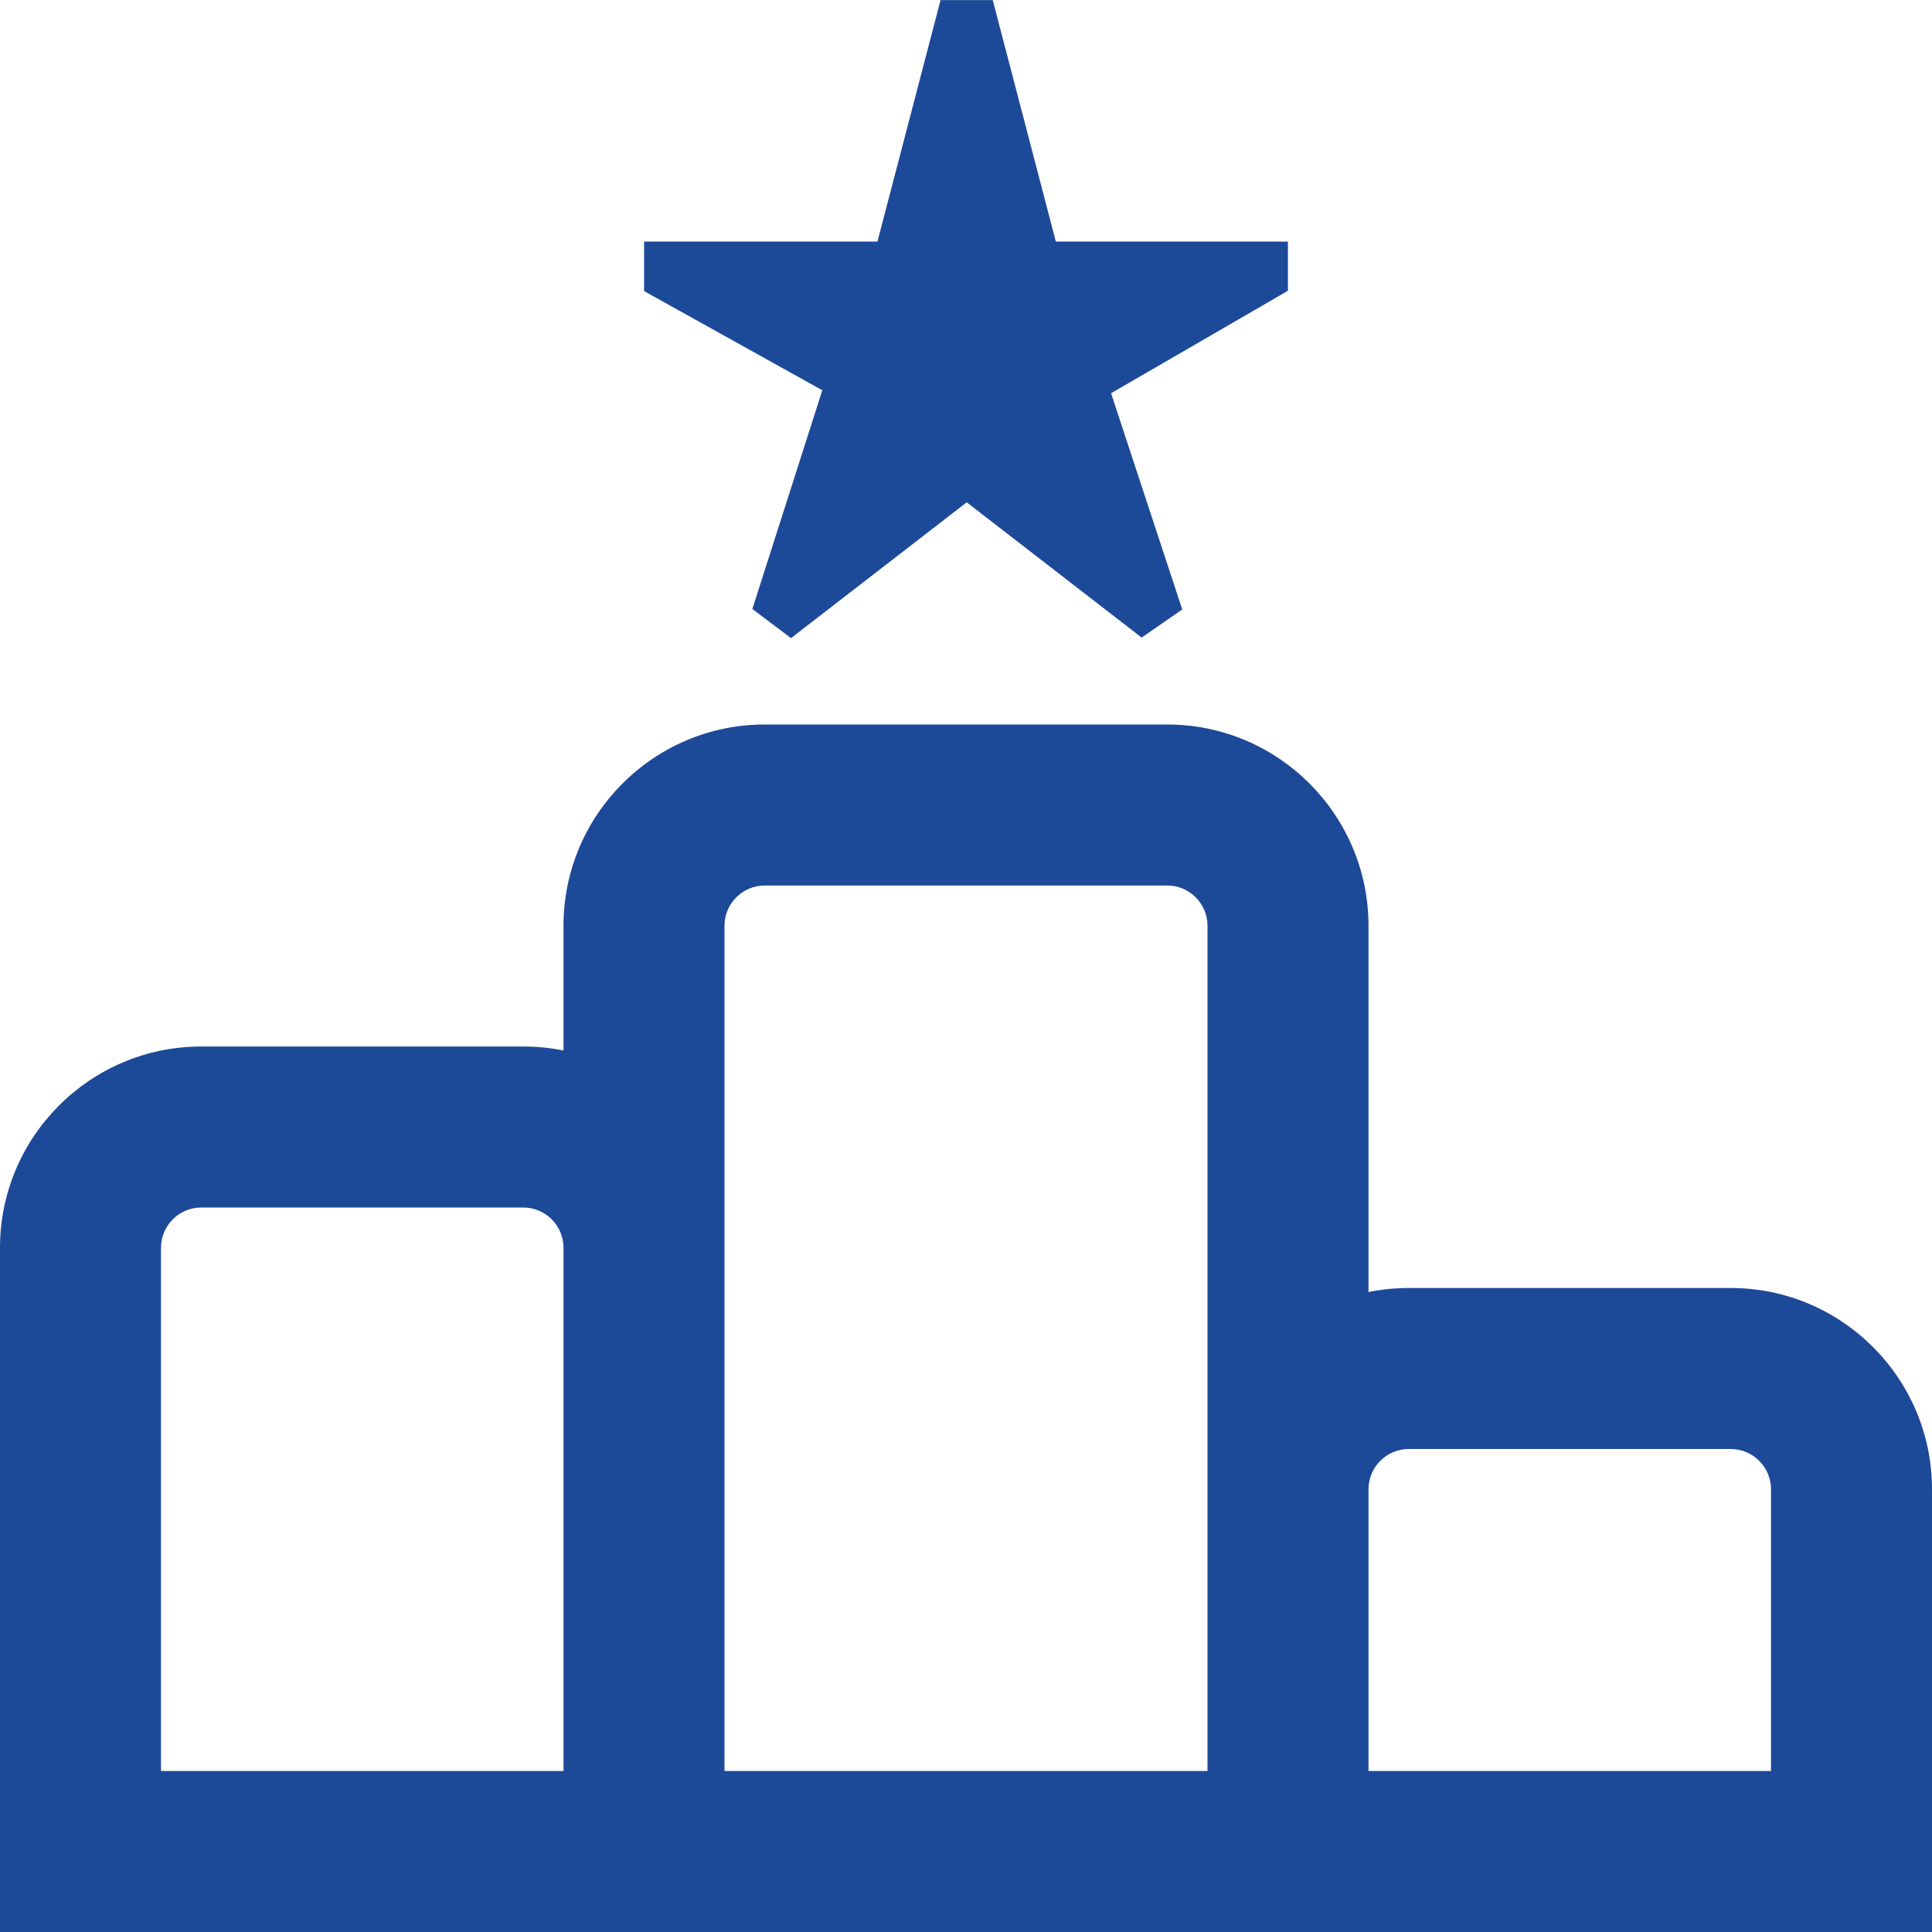 <?xml version="1.0" encoding="UTF-8"?>
<svg xmlns="http://www.w3.org/2000/svg" id="Layer_1" data-name="Layer 1" viewBox="0 0 24 24">
  <path fill="#1D4999" d="m21.5,16h-4c-.171,0-.338.017-.5.05v-4.55c0-1.378-1.121-2.5-2.5-2.5h-5c-1.379,0-2.5,1.122-2.5,2.5v1.55c-.162-.033-.329-.05-.5-.05H2.5c-1.379,0-2.5,1.122-2.5,2.5v8.5h24v-5.5c0-1.378-1.121-2.5-2.5-2.5Zm-12.5-4.5c0-.276.225-.5.5-.5h5c.275,0,.5.224.5.5v10.5h-6v-10.5Zm-7,4c0-.276.225-.5.5-.5h4c.275,0,.5.224.5.5v6.5H2v-6.5Zm20,6.5h-5v-3.5c0-.276.225-.5.5-.5h4c.275,0,.5.224.5.5v3.5ZM10.213,4.847l-2.212-1.231v-.615h2.899l.784-3h.648l.784,3h2.883v.611l-2.197,1.273.884,2.686-.504.349-2.173-1.68-2.183,1.687-.48-.362.869-2.717Z"/>
</svg>

